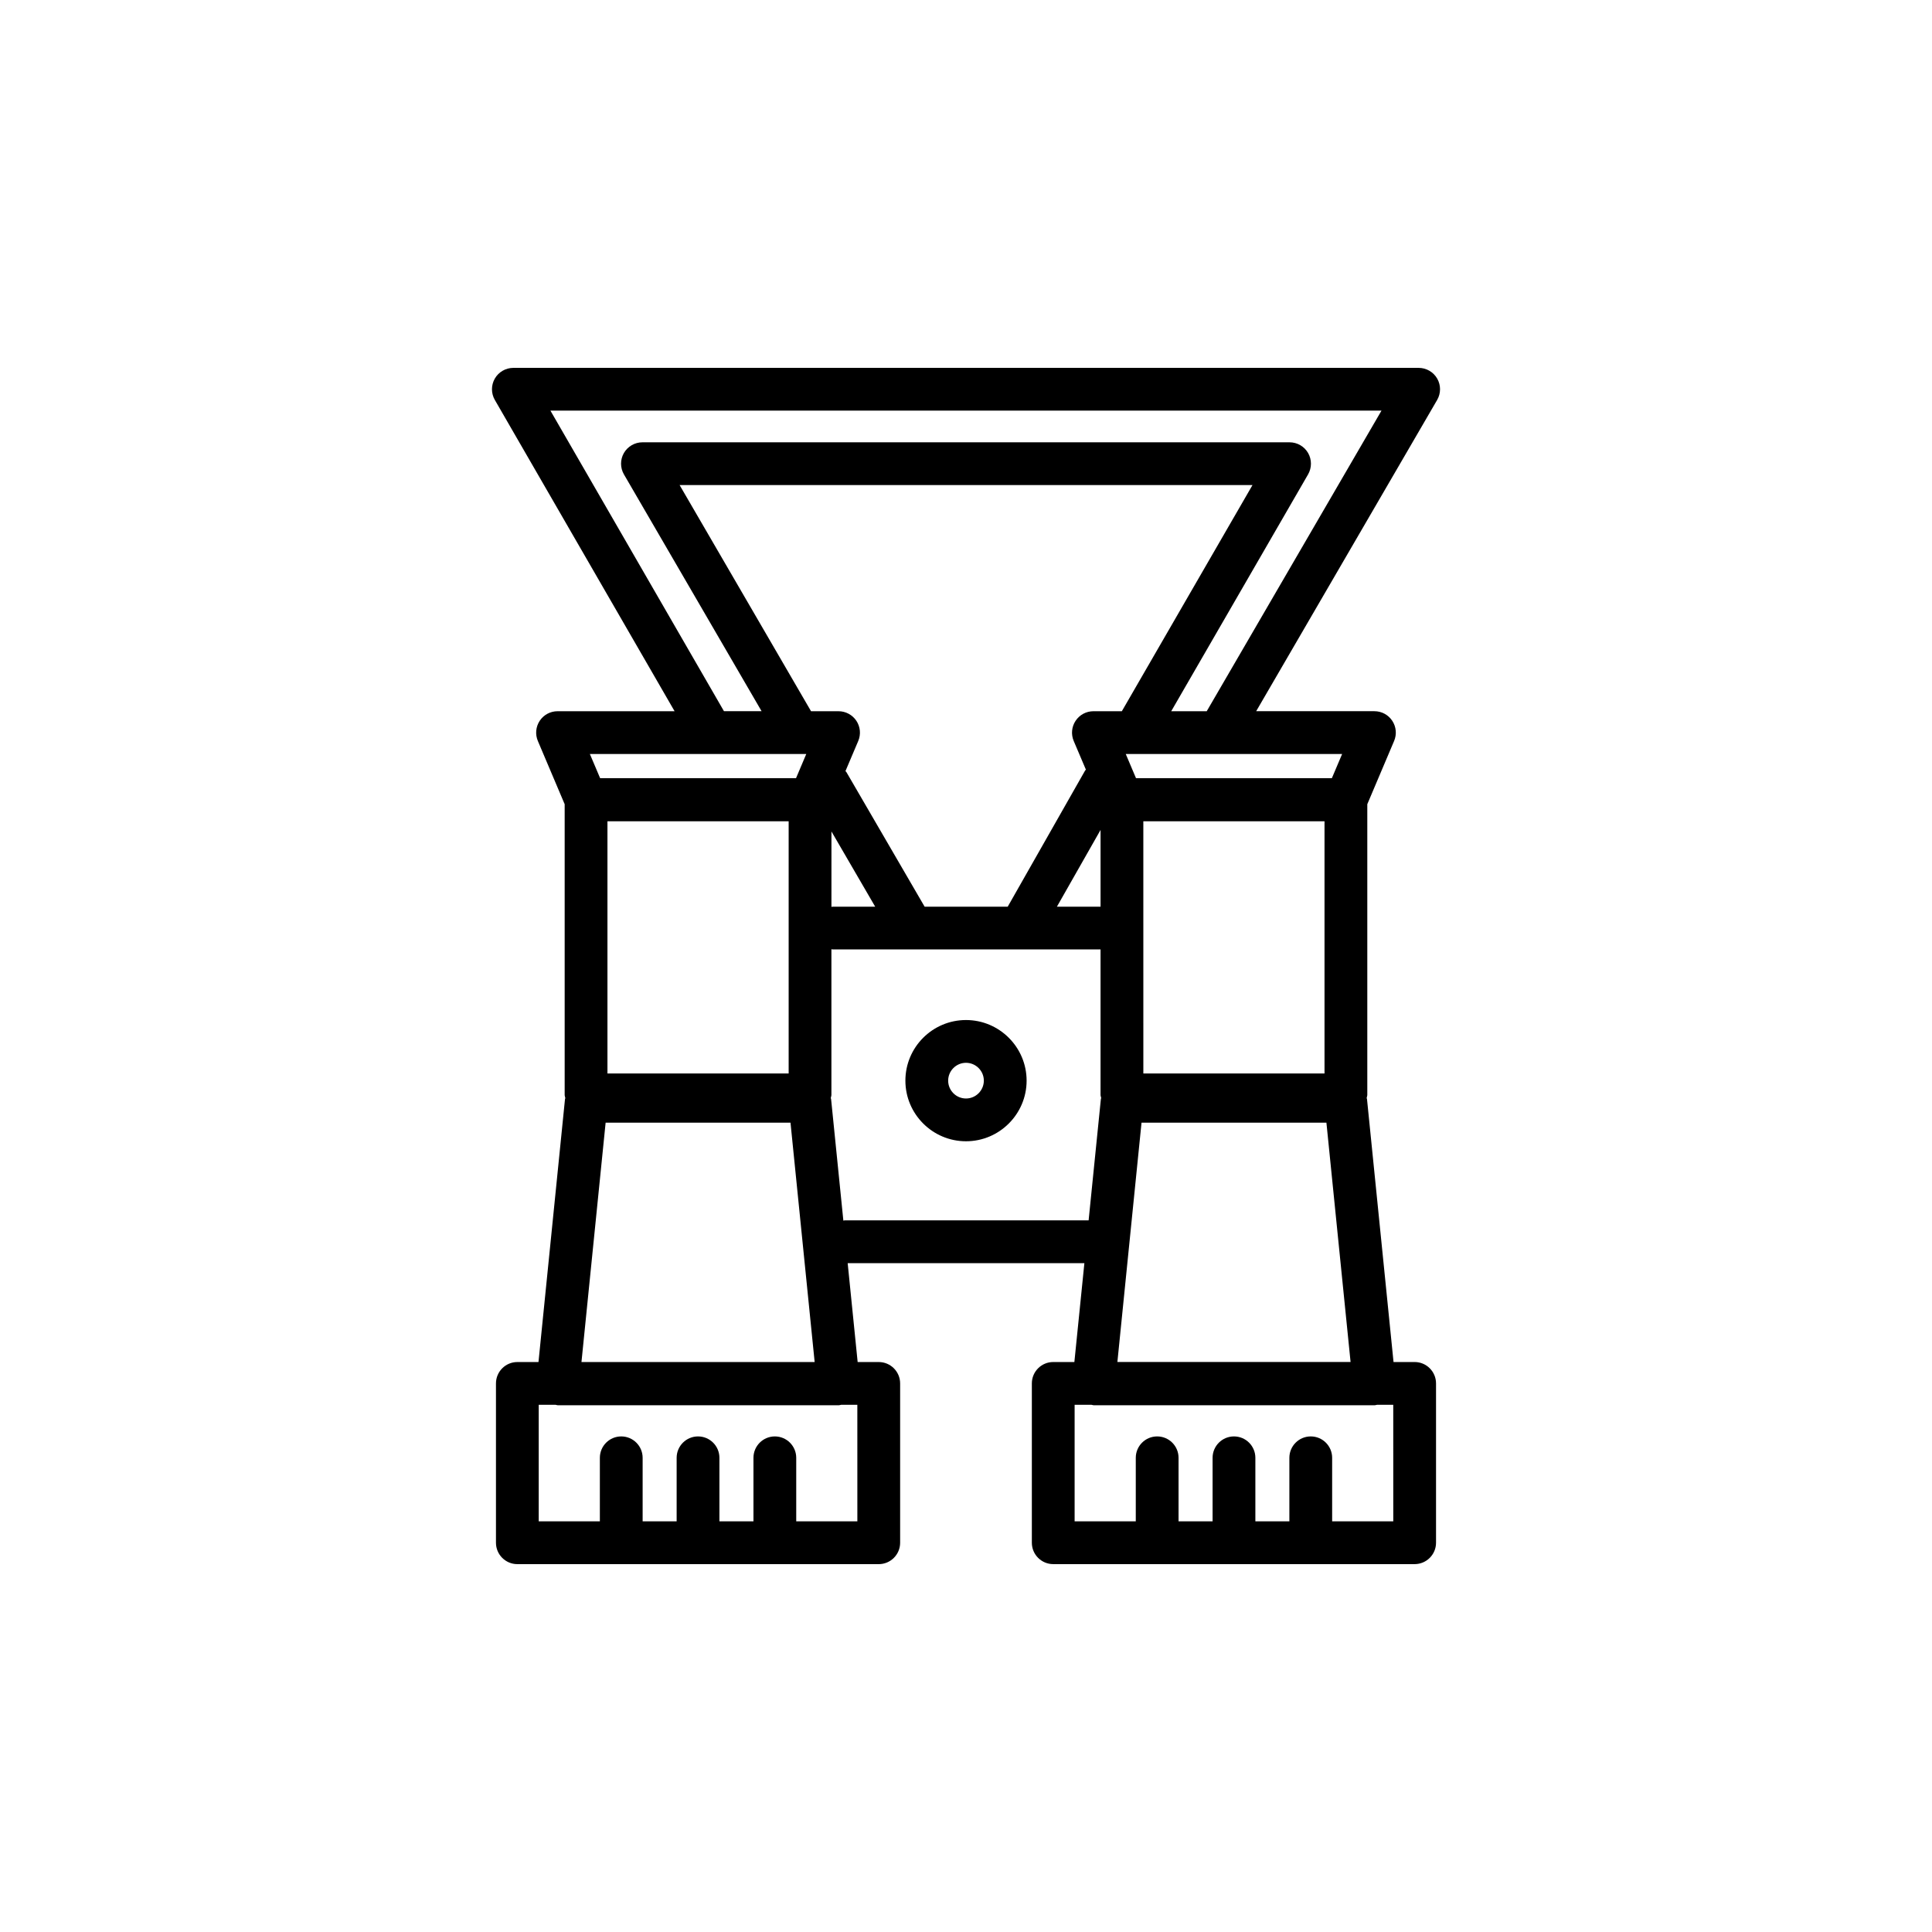 <?xml version="1.0" encoding="UTF-8"?>
<!-- Uploaded to: SVG Repo, www.svgrepo.com, Generator: SVG Repo Mixer Tools -->
<svg fill="#000000" width="800px" height="800px" version="1.1" viewBox="144 144 512 512" xmlns="http://www.w3.org/2000/svg">
 <g>
  <path d="m400 414.32c-8.863 0-16.062 7.203-16.062 16.062 0 8.855 7.203 16.066 16.062 16.066 8.855 0 16.062-7.215 16.062-16.066-0.004-8.852-7.207-16.062-16.062-16.062zm0 20.793c-2.609 0-4.727-2.125-4.727-4.731 0-2.602 2.121-4.727 4.727-4.727s4.727 2.125 4.727 4.727c-0.004 2.606-2.125 4.731-4.727 4.731z"/>
  <path d="m524.87 244.33c-1.008-1.762-2.887-2.84-4.918-2.84h-239.91c-2.019 0-3.894 1.082-4.906 2.832-1.012 1.754-1.012 3.914 0 5.668l47.637 82.492h-31.016c-1.898 0-3.672 0.945-4.727 2.539-1.047 1.586-1.234 3.594-0.492 5.344l7.106 16.762v77.027c0 0.309 0.125 0.559 0.172 0.855-0.016 0.09-0.07 0.176-0.086 0.277l-7.027 69.668h-5.598c-3.129 0-5.668 2.539-5.668 5.668v42.223c0 3.129 2.539 5.668 5.668 5.668h95.773c3.129 0 5.668-2.539 5.668-5.668v-42.223c0-3.129-2.539-5.668-5.668-5.668h-5.59l-2.644-26.203h62.73l-2.652 26.199h-5.602c-3.129 0-5.668 2.539-5.668 5.668v42.223c0 3.129 2.539 5.668 5.668 5.668h95.777c3.129 0 5.668-2.539 5.668-5.668v-42.223c0-3.129-2.539-5.668-5.668-5.668h-5.594l-7.031-69.668c-0.012-0.102-0.082-0.188-0.09-0.297 0.039-0.277 0.168-0.539 0.168-0.836v-77.027l7.106-16.762c0.746-1.754 0.559-3.754-0.492-5.344-1.047-1.586-2.82-2.539-4.727-2.539h-31.336l47.957-82.48c1.02-1.75 1.023-3.922 0.016-5.668zm-167.2 99.488-2.711 6.402h-51.922l-2.715-6.402zm137.34 17.824v66.844h-48.012l-0.004-66.844zm-59.352 22.641h-11.566l11.566-20.34zm-1.887-51.801c-1.906 0-3.672 0.945-4.727 2.539-1.059 1.586-1.238 3.594-0.5 5.344l3.231 7.602c-0.07 0.102-0.168 0.156-0.227 0.262l-20.496 36.059h-22.012l-20.711-35.629c-0.07-0.125-0.188-0.195-0.273-0.312l3.387-7.981c0.742-1.754 0.555-3.754-0.492-5.344-1.055-1.586-2.832-2.539-4.727-2.539h-7.289l-34.832-59.934h151.82l-34.625 59.934zm-80.77 29.16v66.844h-48.02v-66.844zm11.332 2.688 11.598 19.949h-11.281c-0.105 0-0.203 0.055-0.312 0.059l0.004-20.008zm6.875 182.84h-16.199v-16.836c0-3.129-2.539-5.668-5.668-5.668s-5.668 2.539-5.668 5.668v16.836h-9.02v-16.836c0-3.129-2.539-5.668-5.668-5.668s-5.668 2.539-5.668 5.668v16.836h-9.012v-16.836c0-3.129-2.539-5.668-5.668-5.668-3.129 0-5.668 2.539-5.668 5.668v16.836h-16.203v-30.887h4.453c0.207 0.02 0.383 0.125 0.59 0.125h74.355c0.055 0 0.105-0.012 0.152 0 0.223 0 0.402-0.105 0.621-0.125h4.266zm-73.113-42.223 6.402-63.43h48.992l6.402 63.43zm69.766-37.539c-0.125 0-0.238 0.07-0.363 0.07l-3.25-32.199c-0.012-0.102-0.07-0.188-0.086-0.289 0.047-0.289 0.168-0.551 0.168-0.848v-38.598c0.109 0.004 0.207 0.066 0.312 0.066h71.012v38.531c0 0.309 0.121 0.559 0.172 0.855-0.02 0.09-0.082 0.176-0.086 0.277l-3.246 32.129zm145.37 79.762h-16.199v-16.836c0-3.129-2.539-5.668-5.668-5.668s-5.668 2.539-5.668 5.668v16.836h-9.012v-16.836c0-3.129-2.539-5.668-5.668-5.668-3.129 0-5.668 2.539-5.668 5.668v16.836h-9.02v-16.836c0-3.129-2.539-5.668-5.668-5.668s-5.668 2.539-5.668 5.668v16.836h-16.207v-30.887h4.457c0.203 0.02 0.383 0.125 0.59 0.125h74.355c0.059 0.012 0.105 0.012 0.145 0 0.215 0 0.402-0.105 0.621-0.125h4.273zm-73.113-42.223 6.398-63.43h48.996l6.402 63.43zm56.844-154.73h-51.914l-2.715-6.402h57.344zm-33.168-17.734h-9.41l36.27-62.766c1.008-1.758 1.008-3.914 0-5.668-1.012-1.758-2.887-2.832-4.914-2.832h-171.49c-2.023 0-3.894 1.082-4.914 2.836-1.008 1.758-1.004 3.918 0.012 5.672l36.477 62.754h-9.969l-45.996-79.664h220.25z"/>
 </g>
</svg>